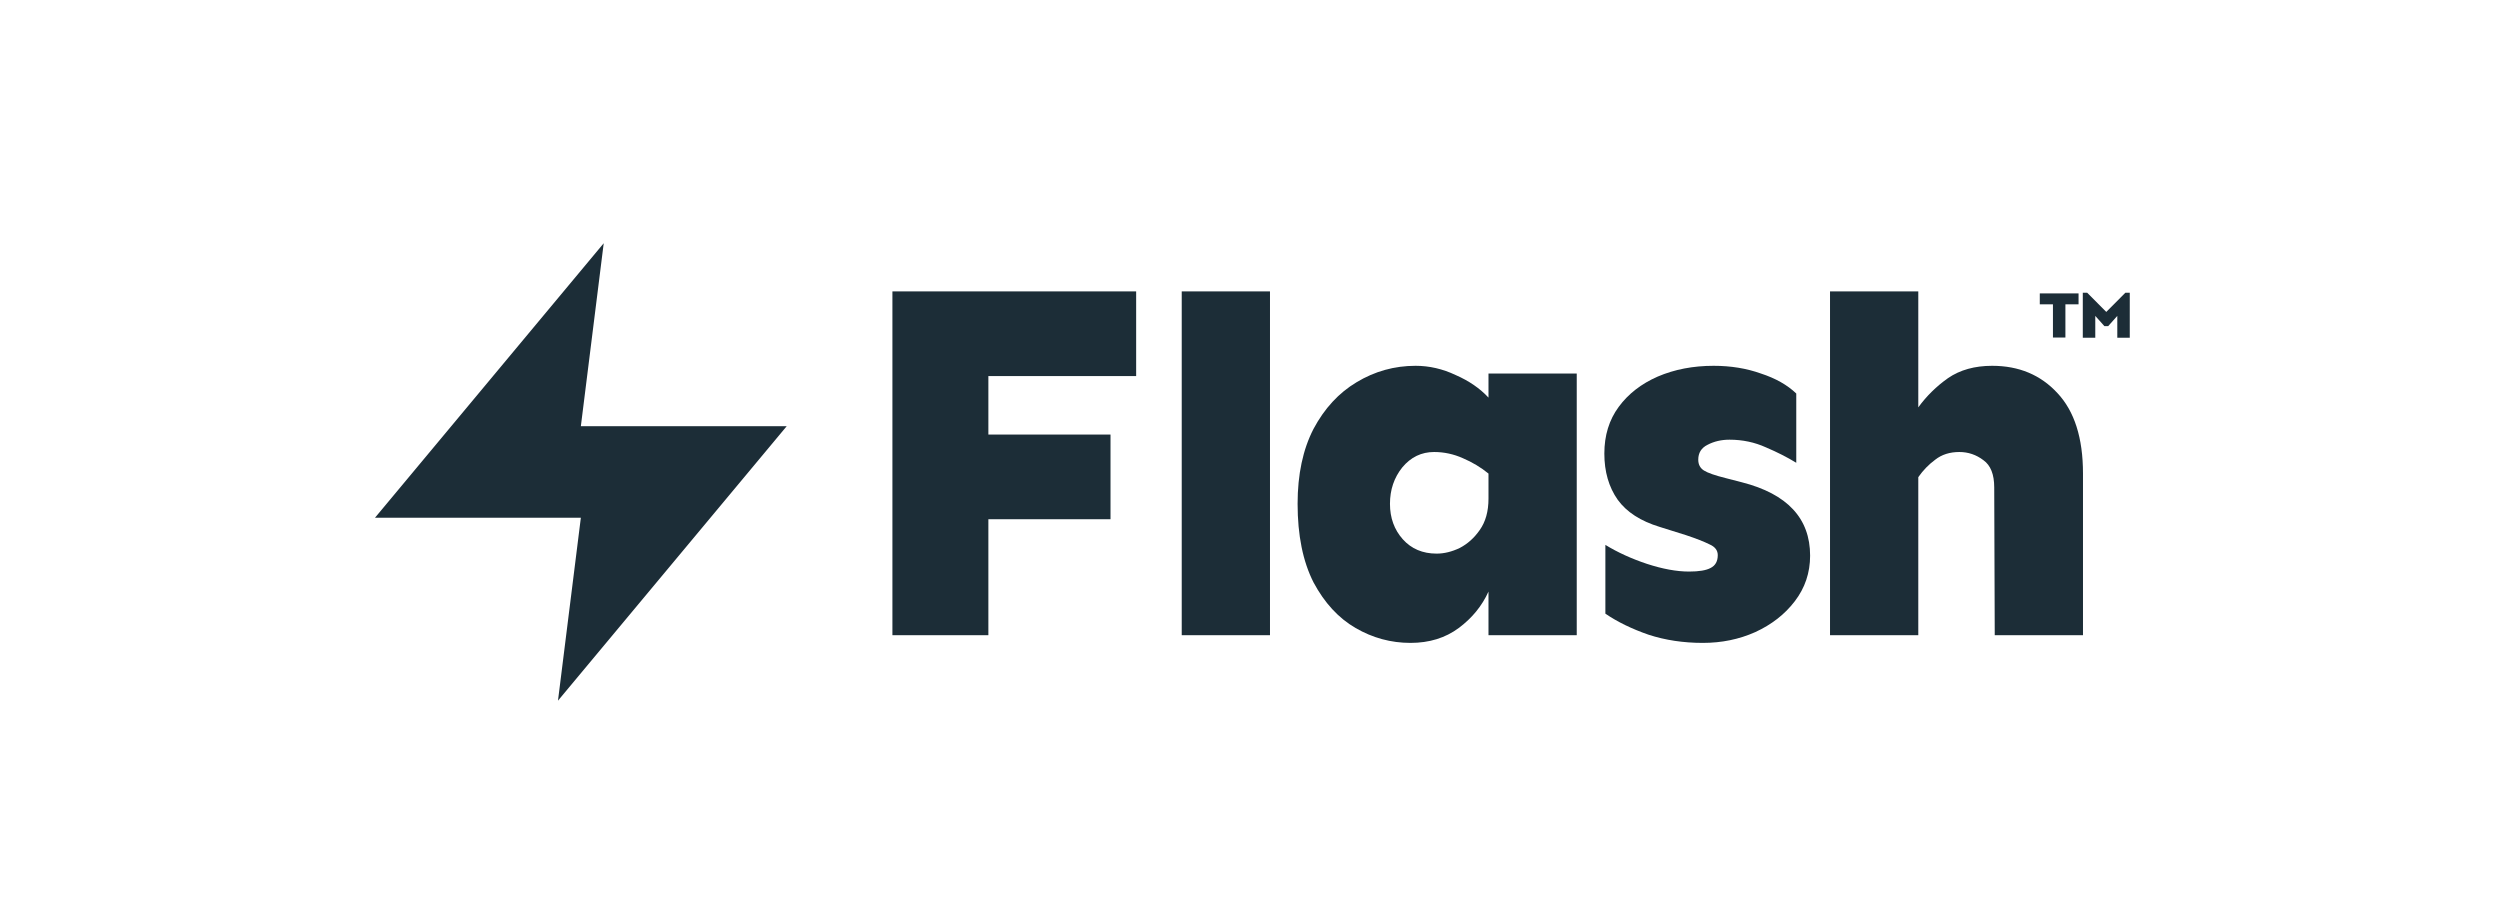 <svg xmlns="http://www.w3.org/2000/svg" width="152" height="55" viewBox="0 0 152 55" fill="none"><path d="M36.706 14.789L22.8 31.477H35.316L33.925 42.602L47.831 25.914H35.316L36.706 14.789Z" fill="#1C2D37"></path><path d="M67.519 26.421V31.569H60.093V38.62H54.259V17.717H69.078V22.865H60.093V26.421H67.519Z" fill="#1C2D37"></path><path d="M77.215 17.717V38.62H71.849V17.717H77.215Z" fill="#1C2D37"></path><path d="M86.07 22.241C86.902 22.241 87.712 22.428 88.503 22.802C89.314 23.156 89.98 23.614 90.5 24.175V22.709H95.866V38.62H90.5V35.968C90.105 36.842 89.501 37.58 88.691 38.183C87.879 38.786 86.902 39.088 85.758 39.088C84.572 39.088 83.459 38.786 82.42 38.183C81.38 37.58 80.527 36.654 79.861 35.407C79.217 34.138 78.894 32.547 78.894 30.633C78.894 28.845 79.217 27.326 79.861 26.078C80.527 24.83 81.401 23.884 82.482 23.239C83.585 22.574 84.78 22.241 86.07 22.241ZM87.193 27.482C86.423 27.482 85.778 27.794 85.259 28.418C84.759 29.042 84.51 29.78 84.51 30.633C84.51 31.486 84.77 32.204 85.289 32.786C85.81 33.368 86.496 33.66 87.349 33.66C87.806 33.66 88.274 33.545 88.753 33.316C89.231 33.067 89.637 32.703 89.969 32.224C90.323 31.725 90.5 31.091 90.5 30.321V28.793C90.042 28.418 89.522 28.106 88.94 27.857C88.379 27.607 87.796 27.482 87.193 27.482Z" fill="#1C2D37"></path><path d="M104.19 22.241C105.23 22.241 106.187 22.397 107.06 22.709C107.954 23 108.672 23.406 109.213 23.926V28.137C108.672 27.805 108.058 27.493 107.372 27.201C106.686 26.89 105.947 26.733 105.157 26.733C104.658 26.733 104.211 26.837 103.815 27.046C103.441 27.233 103.254 27.534 103.254 27.95C103.254 28.241 103.369 28.46 103.597 28.605C103.826 28.751 104.273 28.907 104.939 29.073L105.906 29.323C108.672 30.03 110.055 31.517 110.055 33.784C110.055 34.824 109.743 35.75 109.119 36.561C108.516 37.351 107.715 37.975 106.717 38.433C105.739 38.87 104.679 39.088 103.535 39.088C102.349 39.088 101.247 38.922 100.228 38.589C99.209 38.235 98.335 37.809 97.607 37.31V33.129C98.356 33.587 99.198 33.971 100.134 34.283C101.091 34.595 101.944 34.751 102.693 34.751C103.296 34.751 103.733 34.679 104.003 34.533C104.294 34.388 104.44 34.127 104.44 33.753C104.44 33.462 104.273 33.243 103.94 33.098C103.607 32.932 103.13 32.744 102.505 32.536L100.914 32.037C99.749 31.684 98.897 31.132 98.356 30.384C97.815 29.614 97.544 28.678 97.544 27.576C97.544 26.474 97.835 25.527 98.418 24.737C99 23.946 99.791 23.333 100.789 22.896C101.808 22.459 102.942 22.241 104.19 22.241Z" fill="#1C2D37"></path><path d="M121.124 22.241C122.747 22.241 124.067 22.792 125.086 23.894C126.126 24.997 126.646 26.629 126.646 28.792V38.62H121.28L121.249 29.635C121.249 28.844 121.031 28.293 120.594 27.981C120.157 27.648 119.668 27.482 119.127 27.482C118.545 27.482 118.057 27.638 117.661 27.95C117.266 28.241 116.923 28.595 116.632 29.011V38.62H111.265V17.717H116.632V24.768C117.131 24.081 117.734 23.489 118.441 22.989C119.169 22.49 120.064 22.241 121.124 22.241Z" fill="#1C2D37"></path><path d="M126.376 17.839V18.503H125.577V20.522H124.819V18.503H124.019V17.839H126.376Z" fill="#1C2D37"></path><path d="M129.49 17.799V20.534H128.732V19.207L128.176 19.83H127.949L127.393 19.207V20.534H126.634V17.799H126.902L128.062 18.965L129.222 17.799H129.49Z" fill="#1C2D37"></path></svg>
